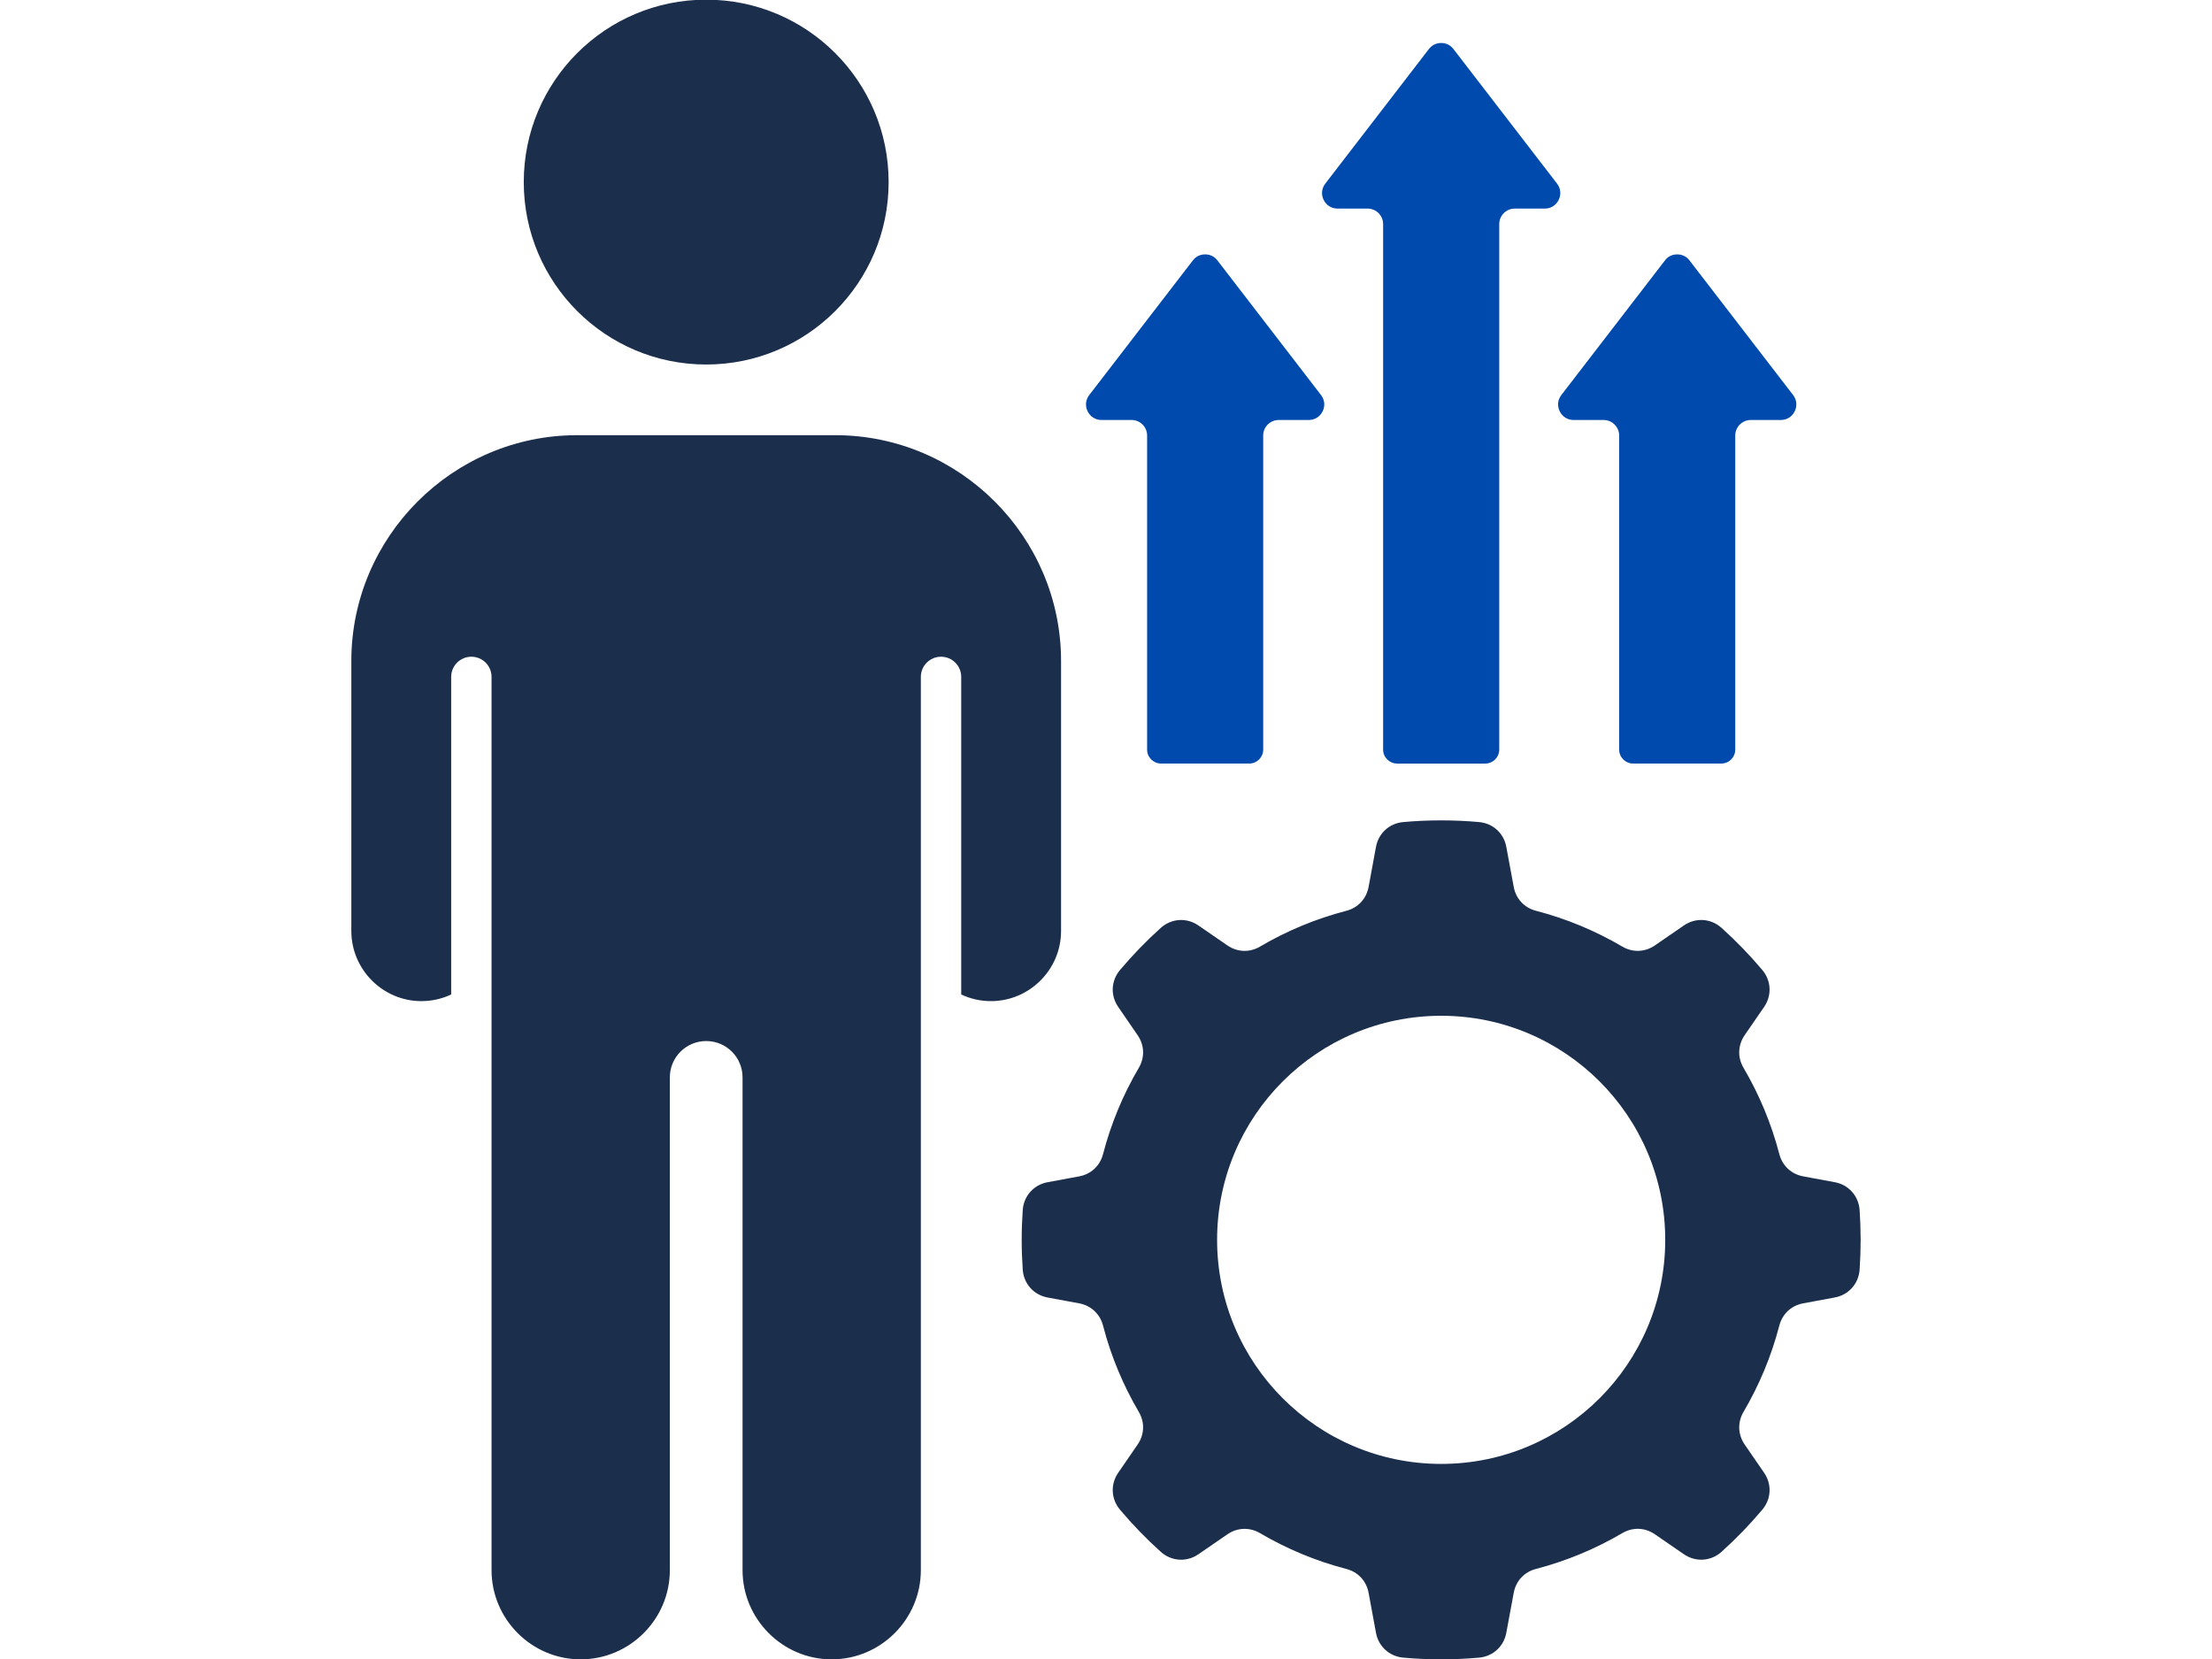 <svg xmlns="http://www.w3.org/2000/svg" xmlns:xlink="http://www.w3.org/1999/xlink" width="1024" zoomAndPan="magnify" viewBox="0 0 768 576" height="768" preserveAspectRatio="xMidYMid meet" version="1.0"><path fill="#1b2f4d" d="M 245.191 -0.117 C 280.18 -0.117 308.531 28.238 308.531 63.219 C 308.531 98.199 280.172 126.559 245.191 126.559 C 210.211 126.559 181.848 98.199 181.848 63.219 C 181.848 28.238 210.219 -0.117 245.191 -0.117 Z M 500.371 576.121 C 495.922 576.121 491.52 575.91 487.176 575.523 C 482.391 575.09 478.617 571.648 477.742 566.934 L 475.172 553.023 C 474.406 548.902 471.508 545.785 467.449 544.734 C 456.797 541.965 446.742 537.746 437.484 532.309 C 433.871 530.188 429.609 530.332 426.156 532.707 L 416.066 539.645 C 412 542.441 406.703 542.098 403.031 538.797 C 397.965 534.25 393.223 529.352 388.84 524.141 C 385.746 520.453 385.5 515.336 388.227 511.363 L 394.98 501.535 C 397.363 498.07 397.508 493.82 395.387 490.203 C 389.949 480.945 385.73 470.891 382.969 460.238 C 381.91 456.184 378.793 453.281 374.672 452.516 L 363.699 450.484 C 358.914 449.602 355.438 445.707 355.094 440.844 C 354.855 437.422 354.73 433.961 354.73 430.473 C 354.73 426.988 354.855 423.527 355.094 420.102 C 355.438 415.238 358.914 411.348 363.699 410.465 L 374.672 408.434 C 378.801 407.672 381.918 404.77 382.969 400.711 C 385.738 390.062 389.949 380.004 395.387 370.75 C 397.508 367.133 397.363 362.879 394.98 359.418 L 388.227 349.586 C 385.5 345.613 385.746 340.5 388.84 336.812 C 393.223 331.605 397.965 326.703 403.031 322.152 C 406.703 318.852 412 318.508 416.066 321.305 L 426.156 328.25 C 429.609 330.625 433.871 330.781 437.484 328.648 C 446.742 323.203 456.797 318.992 467.449 316.227 C 471.508 315.176 474.406 312.055 475.172 307.93 L 477.742 294.012 C 478.617 289.289 482.391 285.855 487.176 285.422 C 491.52 285.027 495.914 284.832 500.363 284.832 C 504.812 284.832 509.215 285.035 513.559 285.422 C 518.336 285.855 522.113 289.289 522.98 294.012 L 525.562 307.93 C 526.324 312.055 529.227 315.168 533.281 316.219 C 543.926 318.984 553.988 323.203 563.246 328.641 C 566.867 330.773 571.121 330.617 574.578 328.242 L 584.668 321.297 C 588.738 318.504 594.035 318.848 597.707 322.148 C 602.766 326.695 607.512 331.598 611.891 336.805 C 614.988 340.492 615.234 345.613 612.508 349.582 L 605.746 359.41 C 603.371 362.871 603.215 367.125 605.348 370.742 C 610.785 380 615.008 390.055 617.777 400.707 C 618.836 404.762 621.945 407.664 626.074 408.426 L 637.039 410.461 C 641.832 411.344 645.301 415.23 645.652 420.094 C 645.891 423.52 646.008 426.984 646.008 430.465 C 646.008 433.953 645.891 437.418 645.652 440.836 C 645.309 445.707 641.832 449.59 637.039 450.477 L 626.074 452.512 C 621.945 453.273 618.836 456.176 617.777 460.23 C 615.008 470.875 610.789 480.938 605.348 490.195 C 603.223 493.812 603.371 498.066 605.746 501.527 L 612.508 511.359 C 615.234 515.332 614.988 520.445 611.891 524.133 C 607.504 529.344 602.766 534.242 597.707 538.793 C 594.035 542.09 588.738 542.434 584.668 539.641 L 574.578 532.703 C 571.121 530.32 566.863 530.172 563.246 532.301 C 553.988 537.738 543.926 541.957 533.281 544.727 C 529.227 545.777 526.324 548.895 525.562 553.016 L 522.98 566.934 C 522.105 571.656 518.336 575.09 513.559 575.523 C 509.219 575.914 504.82 576.121 500.371 576.121 Z M 500.371 352.676 C 457.406 352.676 422.574 387.512 422.574 430.465 C 422.574 473.434 457.406 508.266 500.371 508.266 C 543.332 508.266 578.164 473.434 578.164 430.465 C 578.164 387.512 543.332 352.676 500.371 352.676 Z M 121.984 229.469 L 121.984 323.246 C 121.984 336.637 132.934 347.59 146.324 347.59 C 150.012 347.59 153.516 346.758 156.648 345.277 L 156.648 235.02 C 156.648 231.148 159.785 228.012 163.656 228.012 C 167.523 228.012 170.664 231.148 170.664 235.02 L 170.664 545.168 C 170.664 562.195 184.586 576.121 201.613 576.121 C 218.641 576.121 232.566 562.195 232.566 545.168 L 232.566 374.062 C 232.566 367.09 238.219 361.445 245.191 361.445 C 252.164 361.445 257.812 367.09 257.812 374.062 L 257.812 545.168 C 257.812 562.188 271.734 576.121 288.762 576.121 C 305.793 576.121 319.715 562.195 319.715 545.168 L 319.715 235.02 C 319.715 231.148 322.855 228.012 326.723 228.012 C 330.59 228.012 333.73 231.148 333.73 235.02 L 333.73 345.277 C 336.867 346.762 340.371 347.59 344.051 347.59 C 357.441 347.59 368.395 336.637 368.395 323.246 L 368.395 229.469 C 368.395 186.367 333.133 151.098 290.031 151.098 L 200.34 151.098 C 157.242 151.098 121.984 186.367 121.984 229.469 Z M 121.984 229.469 " fill-opacity="1" fill-rule="evenodd"/><path fill="#004aad" d="M 520.531 77.809 L 520.531 260.258 C 520.531 262.93 518.352 265.105 515.672 265.105 L 485.066 265.105 C 482.395 265.105 480.215 262.93 480.215 260.258 L 480.215 77.809 C 480.215 74.84 477.801 72.422 474.828 72.422 L 464.41 72.422 C 462.305 72.422 460.504 71.301 459.574 69.414 C 458.648 67.523 458.859 65.414 460.141 63.746 L 476.918 41.953 L 496.102 17.027 C 497.16 15.66 498.641 14.926 500.371 14.926 C 502.102 14.934 503.586 15.66 504.637 17.027 L 523.824 41.953 L 540.598 63.746 C 541.883 65.406 542.09 67.523 541.168 69.414 C 540.234 71.301 538.434 72.422 536.332 72.422 L 525.91 72.422 C 522.949 72.414 520.531 74.84 520.531 77.809 Z M 520.531 77.809 " fill-opacity="1" fill-rule="evenodd"/><path fill="#004aad" d="M 438.578 151.211 L 438.578 260.25 C 438.578 262.922 436.398 265.102 433.73 265.102 L 403.121 265.102 C 400.453 265.102 398.273 262.922 398.273 260.25 L 398.273 151.211 C 398.273 148.238 395.855 145.82 392.883 145.82 L 382.457 145.82 C 380.355 145.82 378.547 144.699 377.621 142.809 C 376.699 140.926 376.906 138.809 378.191 137.148 L 394.965 115.348 L 414.152 90.422 C 415.203 89.055 416.688 88.32 418.418 88.32 C 420.148 88.32 421.637 89.047 422.688 90.422 L 441.871 115.348 L 458.648 137.148 C 459.93 138.809 460.141 140.926 459.215 142.809 C 458.285 144.695 456.484 145.82 454.383 145.82 L 443.961 145.82 C 440.996 145.82 438.578 148.246 438.578 151.211 Z M 438.578 151.211 " fill-opacity="1" fill-rule="evenodd"/><path fill="#004aad" d="M 562.168 151.211 L 562.168 260.25 C 562.168 262.922 564.348 265.102 567.016 265.102 L 597.625 265.102 C 600.301 265.102 602.473 262.922 602.473 260.25 L 602.473 151.211 C 602.473 148.238 604.898 145.82 607.863 145.82 L 618.281 145.82 C 620.383 145.82 622.191 144.699 623.117 142.809 C 624.047 140.926 623.832 138.809 622.555 137.148 L 605.781 115.348 L 586.594 90.422 C 585.543 89.055 584.059 88.32 582.328 88.32 C 580.598 88.32 579.109 89.047 578.059 90.422 L 558.875 115.348 L 542.098 137.148 C 540.816 138.809 540.605 140.926 541.531 142.809 C 542.461 144.695 544.262 145.82 546.367 145.82 L 556.785 145.82 C 559.75 145.82 562.168 148.246 562.168 151.211 Z M 562.168 151.211 " fill-opacity="1" fill-rule="evenodd"/></svg>